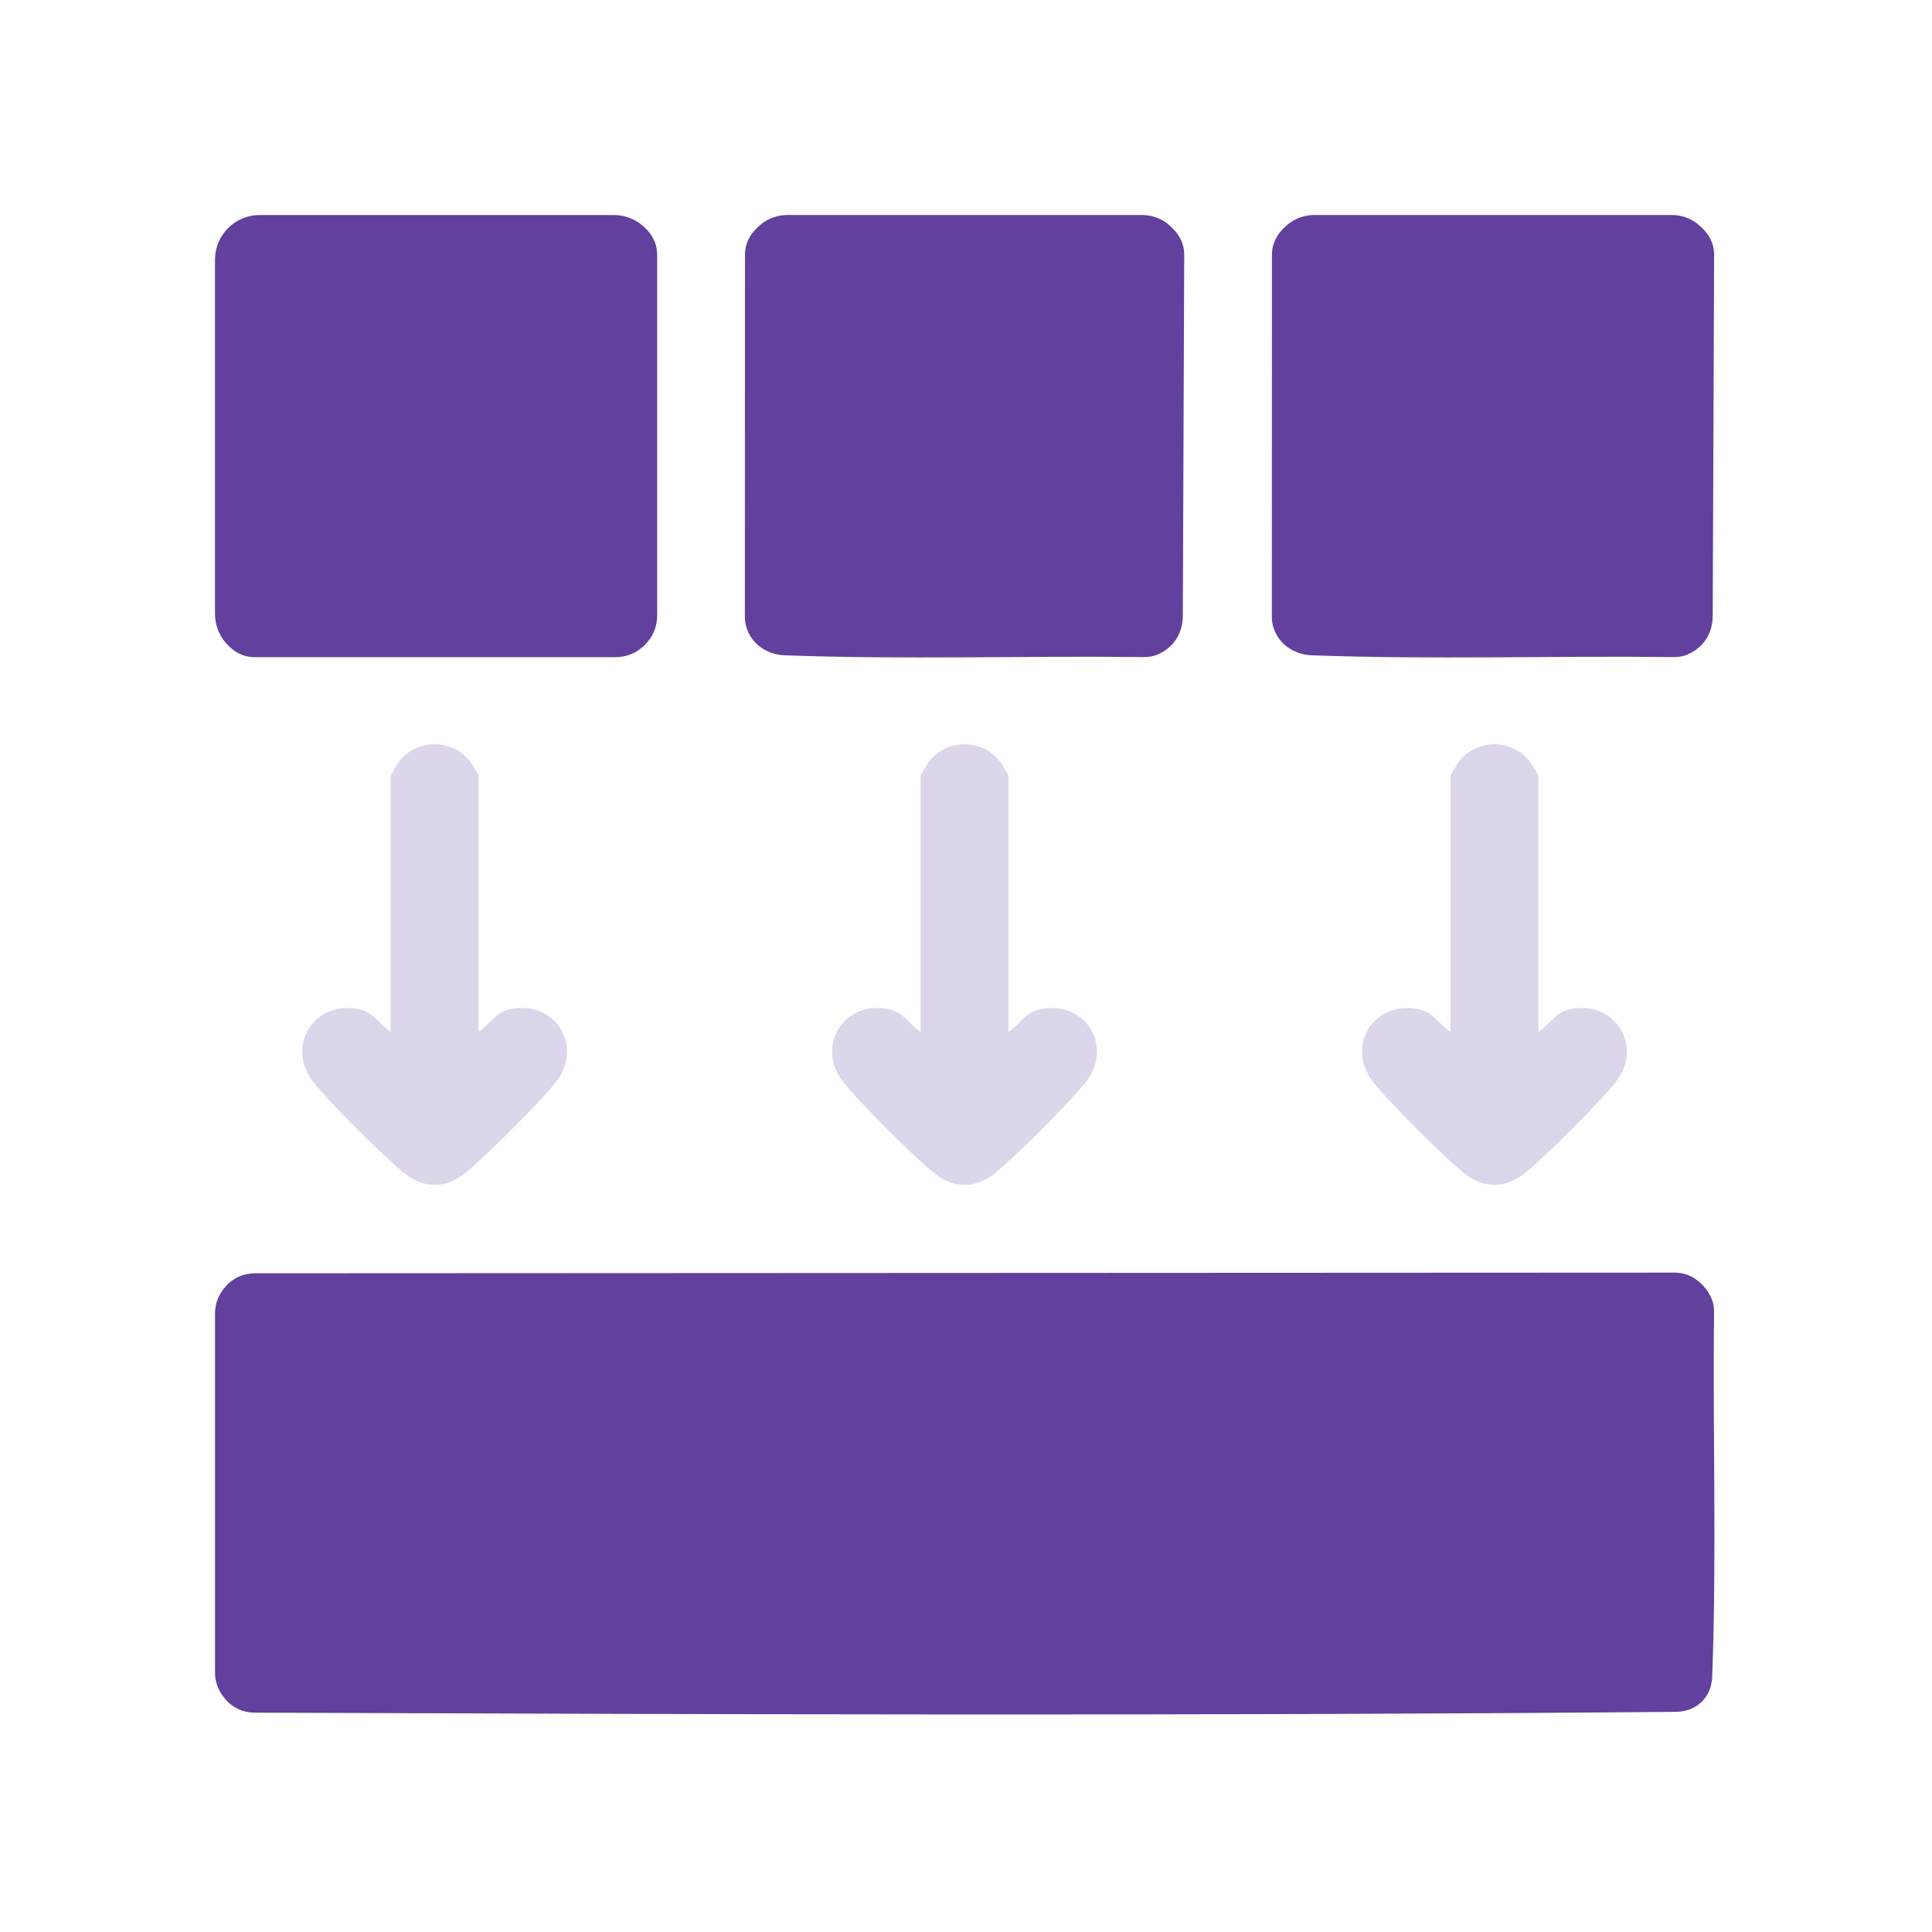 <?xml version="1.0" encoding="UTF-8"?>
<svg id="Layer_1" xmlns="http://www.w3.org/2000/svg" version="1.1" viewBox="0 0 400 400">
  <!-- Generator: Adobe Illustrator 29.6.1, SVG Export Plug-In . SVG Version: 2.1.1 Build 9)  -->
  <defs>
    <style>
      .st0 {
        fill: #62409d;
      }

      .st1 {
        fill: #ddd5e9;
      }
    </style>
  </defs>
  <path class="st0" d="M44.52,346.34v-74.46c0-1.76.59-3.47,1.66-4.88.16-.21.33-.42.5-.62,1.5-1.77,3.72-2.75,6.03-2.76l293.91-.14c1.53,0,3.05.4,4.31,1.26,1.75,1.19,3.13,2.91,3.71,4.95.19.65.24,1.34.24,2.01-.3,25.14.56,50.42-.39,75.48-.07,1.78-.67,3.54-1.88,4.85-.02.02-.04.04-.05.06-1.43,1.53-3.48,2.32-5.58,2.33-97.98.86-196.26.52-294.29.17-2.31,0-4.52-1-6.01-2.76-.17-.2-.34-.41-.5-.63-1.07-1.4-1.66-3.11-1.66-4.88Z"/>
  <path class="st0" d="M133.14,46.79c1.21,1.06,2.17,2.31,2.65,3.96.21.72.27,1.47.27,2.22v74.29c0,1.6-.36,3.2-1.2,4.55-.76,1.23-1.82,2.29-3.04,3.05-1.36.84-2.96,1.2-4.56,1.2-9.13,0-66.48,0-74.3,0-.75,0-1.5-.06-2.22-.27-1.66-.48-2.9-1.45-3.96-2.65-1.47-1.67-2.27-3.84-2.27-6.07V53.76c0-5.1,4.14-9.24,9.24-9.24h73.31c2.23,0,4.4.79,6.07,2.27Z"/>
  <path class="st0" d="M351.48,46.38c1.44,1.16,2.6,2.51,3.15,4.4.2.7.26,1.43.26,2.15l-.29,74.65c0,2.43-.97,4.81-2.8,6.41-.9.79-1.94,1.4-3.09,1.76-.75.23-1.54.3-2.33.29-24.94-.29-50.01.55-74.87-.37-2.94-.11-5.73-1.63-7.18-4.19-.61-1.08-.98-2.29-1.01-3.59l.02-74.98c0-.71.06-1.43.26-2.12.54-1.9,1.7-3.25,3.15-4.42,1.53-1.23,3.46-1.86,5.42-1.86h73.9c1.96,0,3.89.63,5.42,1.86Z"/>
  <path class="st0" d="M241.77,46.38c1.44,1.16,2.6,2.51,3.15,4.4.2.7.26,1.43.26,2.15l-.29,74.65c0,2.43-.97,4.81-2.8,6.41-.9.79-1.94,1.4-3.09,1.76-.75.23-1.54.3-2.33.29-24.73-.29-49.61.55-74.26-.37-2.94-.11-5.73-1.63-7.18-4.19-.61-1.08-.98-2.29-1.01-3.59l.02-74.98c0-.71.06-1.43.26-2.12.54-1.9,1.7-3.25,3.15-4.42,1.53-1.23,3.46-1.86,5.43-1.86h73.29c1.96,0,3.9.63,5.43,1.86Z"/>
  <path class="st1" d="M99.08,213.64c2.11-1.33,3.49-3.89,6.04-4.56,9.44-2.49,15.92,7.23,10.03,14.88-3.02,3.93-15.16,16.07-19.09,19.09s-8.2,3.04-12.15,0-16.07-15.16-19.09-19.09c-5.89-7.65.59-17.37,10.03-14.88,2.56.67,3.93,3.23,6.04,4.56v-53.04c0-.18,1.48-2.6,1.82-3.03,3.65-4.64,10.9-4.64,14.55,0,.34.43,1.82,2.85,1.82,3.03v53.04Z"/>
  <path class="st1" d="M208.79,213.64c2.11-1.33,3.49-3.89,6.04-4.56,9.44-2.49,15.92,7.23,10.03,14.88-3.02,3.93-15.16,16.07-19.09,19.09s-8.2,3.04-12.15,0-16.07-15.16-19.09-19.09c-5.89-7.65.59-17.37,10.03-14.88,2.56.67,3.93,3.23,6.04,4.56v-53.04c0-.18,1.48-2.6,1.82-3.03,3.65-4.64,10.9-4.64,14.55,0,.34.43,1.82,2.85,1.82,3.03v53.04Z"/>
  <path class="st1" d="M318.5,213.64c2.11-1.33,3.49-3.89,6.04-4.56,9.44-2.49,15.92,7.23,10.03,14.88-3.02,3.93-15.16,16.07-19.09,19.09s-8.2,3.04-12.15,0-16.07-15.16-19.09-19.09c-5.89-7.65.59-17.37,10.03-14.88,2.56.67,3.93,3.23,6.04,4.56v-53.04c0-.18,1.48-2.6,1.82-3.03,3.65-4.64,10.9-4.64,14.55,0,.34.43,1.82,2.85,1.82,3.03v53.04Z"/>
</svg>